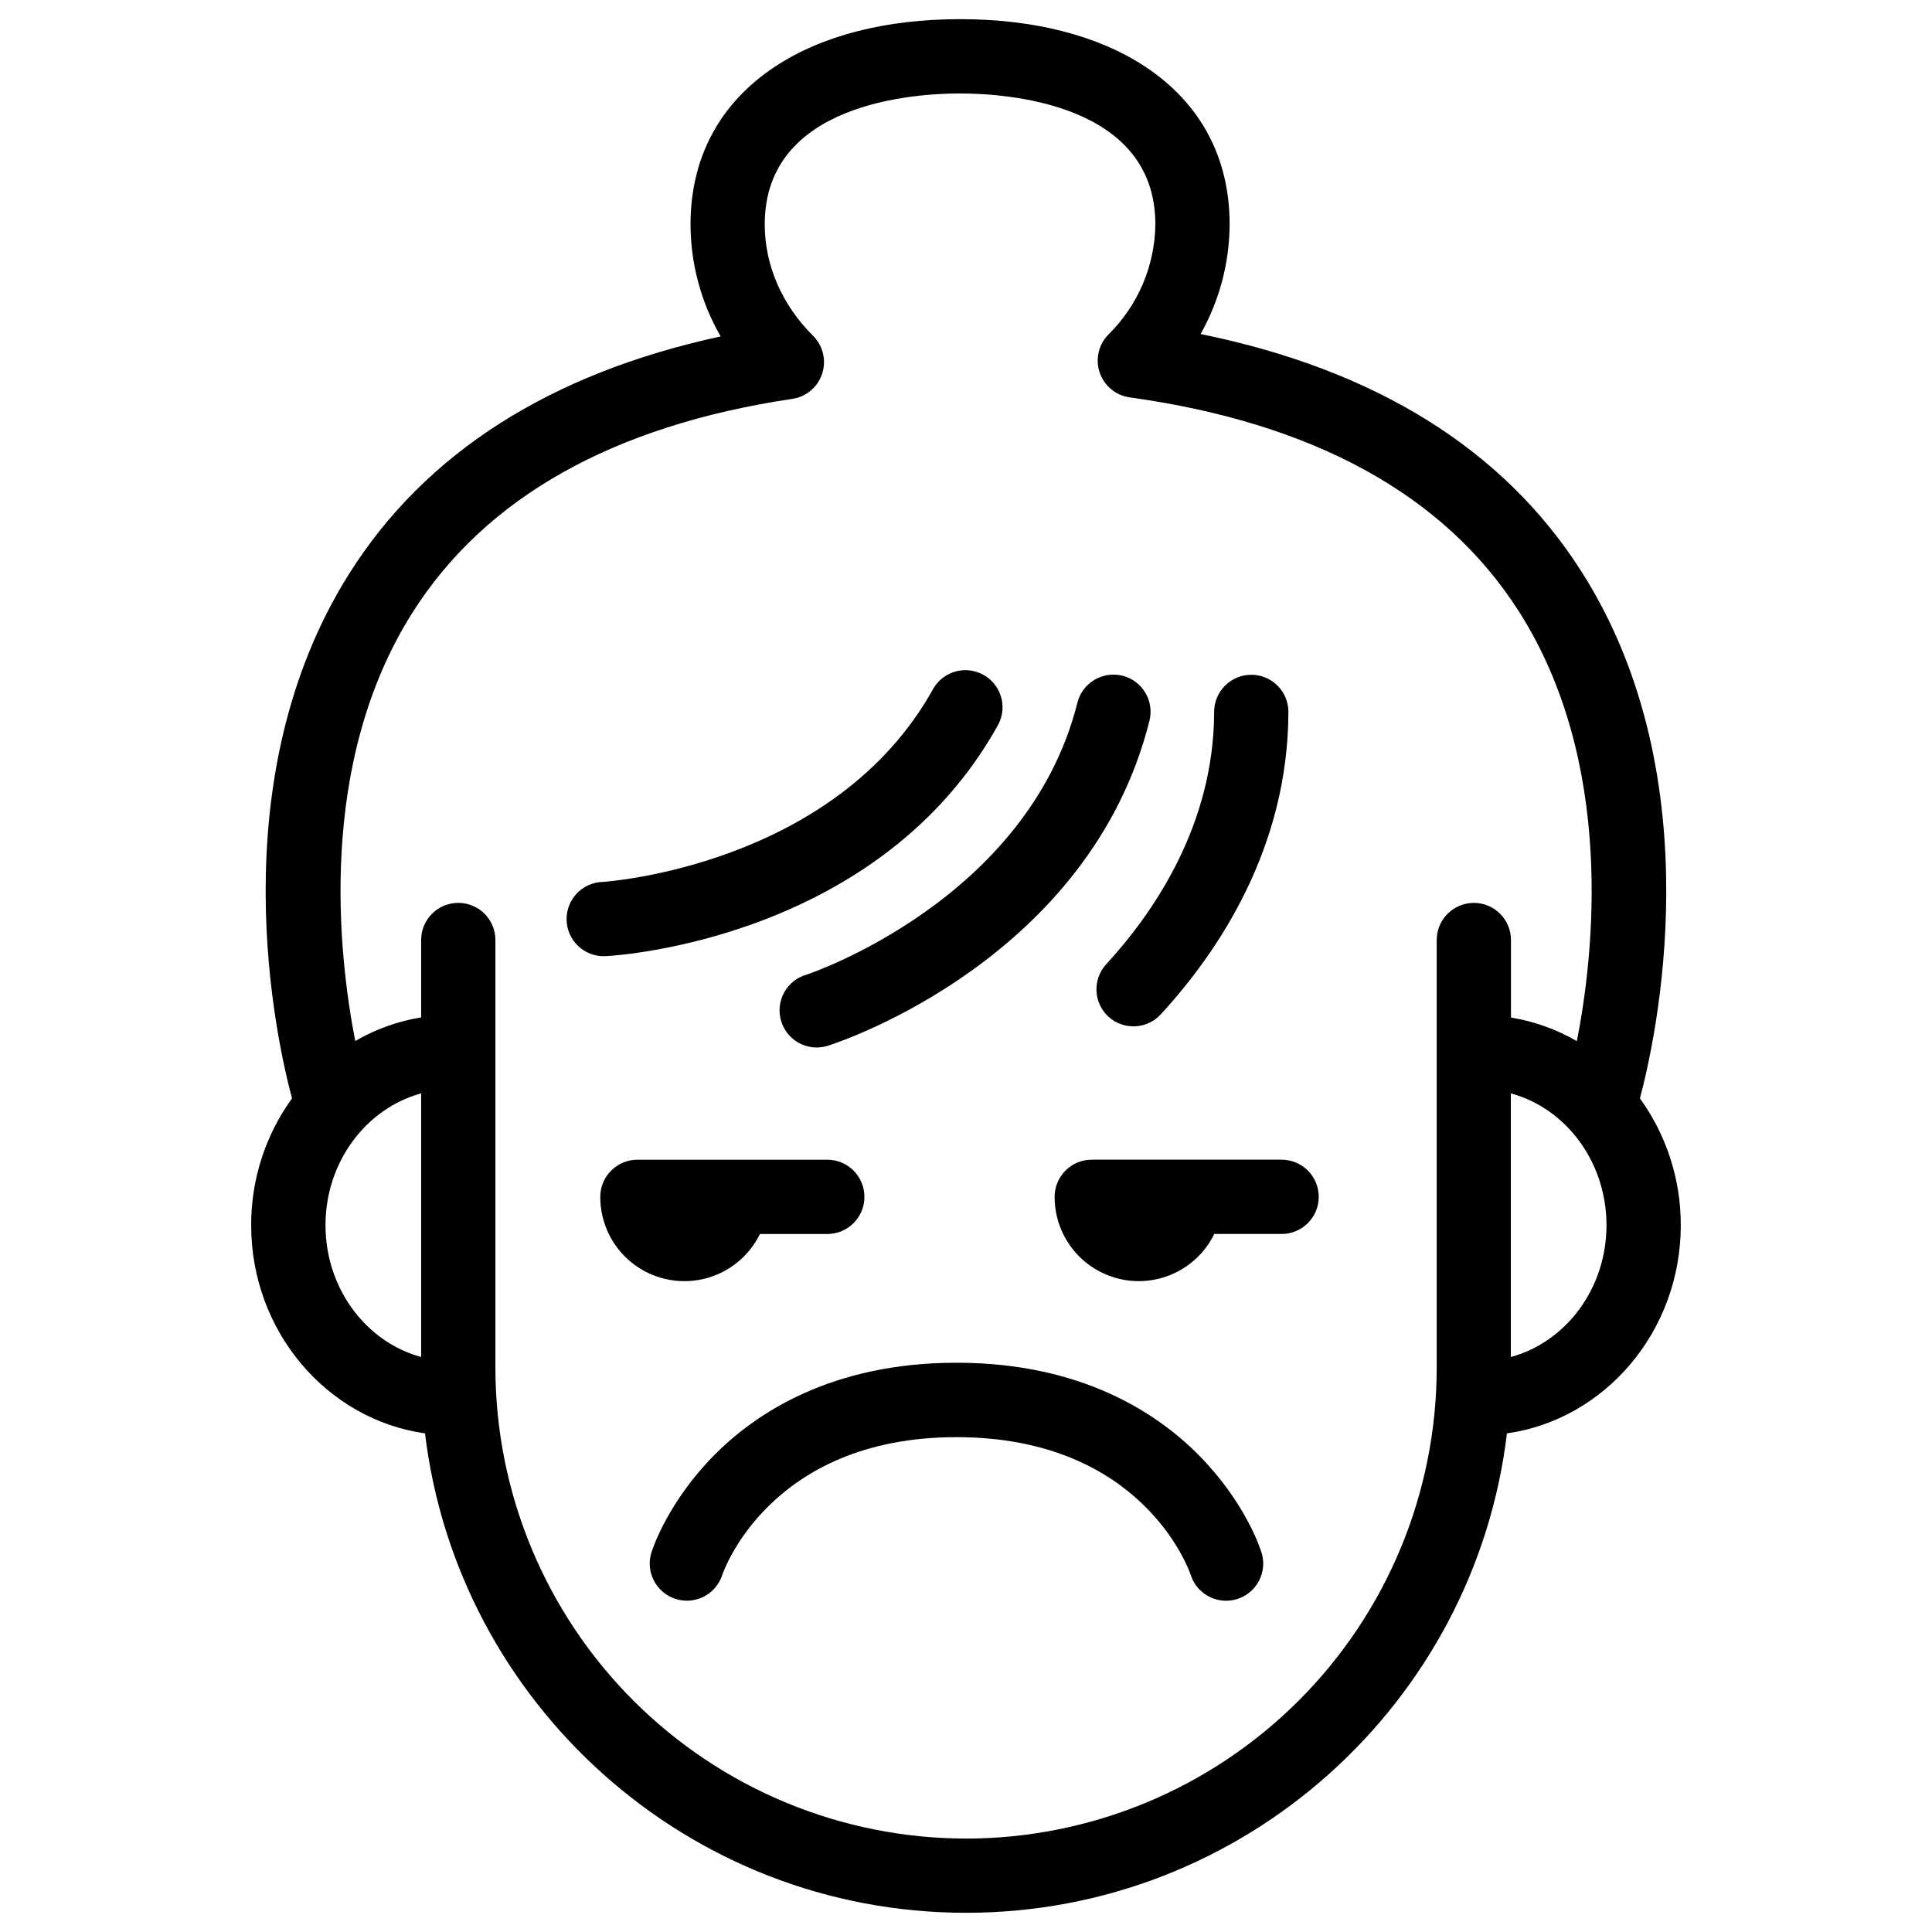 <?xml version="1.0" encoding="UTF-8"?>
<!-- Uploaded to: ICON Repo, www.iconrepo.com, Generator: ICON Repo Mixer Tools -->
<svg fill="#000000" width="800px" height="800px" version="1.1" viewBox="144 144 512 512" xmlns="http://www.w3.org/2000/svg">
 <g>
  <path d="m589.42 468.69c0.035-12.062-3.754-23.828-10.824-33.602 3.938-14.762 19.855-84.23-15.559-139.73-20.613-32.305-54.504-53.391-100.87-62.84l0.004-0.004c5.004-8.875 7.652-18.887 7.695-29.074 0-17.711-7.766-32.148-22.453-41.828-12.48-8.211-29.406-12.539-48.996-12.539-19.59 0-36.527 4.328-48.965 12.535-14.691 9.684-22.453 24.148-22.453 41.828v0.004c0.016 10.43 2.769 20.676 7.981 29.715-45.176 9.781-78.227 30.859-98.398 62.809-34.934 55.359-19.148 124.42-15.191 139.12l-0.004 0.004c-7.07 9.773-10.859 21.539-10.824 33.602 0 28.164 20.094 51.492 46.07 55.172 8.609 71.48 69.617 127.05 143.37 127.05 73.75 0 134.81-55.578 143.35-127.05 25.977-3.68 46.07-27.008 46.07-55.172zm-359.16 0c0-16.828 10.824-30.984 25.348-34.934v69.863c-14.555-3.953-25.348-18.113-25.348-34.93zm169.74 162.55c-33.066-0.035-64.766-13.188-88.145-36.566-23.383-23.379-36.531-55.082-36.57-88.145v-113.42c0-5.434-4.406-9.84-9.84-9.84-5.434 0-9.84 4.406-9.84 9.84v20.508c-6.152 1.008-12.07 3.129-17.465 6.258-4.438-22.828-10.223-73.387 15.152-113.5 19.297-30.504 53.137-49.574 100.67-56.668h0.004c3.688-0.543 6.754-3.125 7.914-6.668 1.164-3.543 0.223-7.438-2.426-10.062-8.246-8.195-12.793-18.695-12.793-29.52 0-32.188 39.598-34.688 51.738-34.688 12.145 0.004 51.781 2.492 51.781 34.68-0.129 11-4.606 21.5-12.449 29.215-2.609 2.648-3.5 6.547-2.305 10.066 1.199 3.523 4.277 6.07 7.965 6.582 48.668 6.75 83.336 25.781 103.04 56.582 25.73 40.195 19.957 91.109 15.457 114.03l0.004-0.004c-5.394-3.129-11.312-5.25-17.469-6.258v-20.547c0-5.434-4.406-9.84-9.84-9.84s-9.84 4.406-9.84 9.84v113.42c-0.035 33.07-13.191 64.777-36.582 88.156-23.387 23.383-55.098 36.531-88.168 36.555zm144.39-127.62v-69.863c14.555 3.938 25.348 18.105 25.348 34.934 0 16.824-10.793 30.984-25.348 34.93z"/>
  <path d="m304.8 397.37c2.953-0.156 72.402-4.547 103.81-61.461 2.41-4.731 0.637-10.52-4.012-13.082-4.648-2.566-10.492-0.984-13.211 3.578-26.074 47.23-87.055 51.277-87.664 51.316v-0.004c-5.434 0.152-9.719 4.68-9.57 10.113 0.152 5.434 4.68 9.719 10.113 9.57z"/>
  <path d="m357.88 402.25c-2.606 0.699-4.809 2.438-6.098 4.809-1.285 2.371-1.543 5.164-0.711 7.731 0.832 2.566 2.68 4.68 5.113 5.844 2.434 1.164 5.238 1.277 7.758 0.316 2.805-0.906 68.879-22.879 84.672-85.934 1.324-5.273-1.875-10.617-7.148-11.941-5.269-1.324-10.617 1.879-11.941 7.148-13.137 52.348-71.062 71.832-71.645 72.027z"/>
  <path d="m437.71 413.4c1.918 1.766 4.465 2.695 7.07 2.586 2.609-0.105 5.066-1.246 6.832-3.168 15.391-16.727 33.762-44.223 33.828-80.156h0.004c0-2.609-1.039-5.113-2.883-6.957-1.848-1.848-4.348-2.883-6.961-2.883-5.434 0-9.84 4.406-9.84 9.84-0.059 29.609-15.605 52.715-28.633 66.914v-0.004c-3.625 3.992-3.367 10.156 0.582 13.828z"/>
  <path d="m345.36 471.02h17.879c5.438 0 9.844-4.406 9.844-9.84 0-5.438-4.406-9.844-9.844-9.844h-50.32c-5.434 0-9.84 4.406-9.84 9.844-0.016 6.773 3.047 13.188 8.328 17.43 5.281 4.242 12.207 5.852 18.816 4.375 6.613-1.477 12.195-5.879 15.168-11.965z"/>
  <path d="m483.64 451.33h-50.312c-5.438 0-9.84 4.406-9.84 9.844-0.02 6.773 3.047 13.188 8.328 17.43 5.281 4.242 12.207 5.852 18.816 4.375 6.609-1.477 12.191-5.879 15.164-11.965h17.844c5.434 0 9.84-4.406 9.84-9.84 0-5.438-4.406-9.844-9.84-9.844z"/>
  <path d="m461.79 529.74c-11.051-11.227-31.184-24.602-64.312-24.602-33.133 0-53.254 13.383-64.312 24.602-11.965 12.164-16.07 24.234-16.5 25.586h-0.004c-1.672 5.176 1.168 10.727 6.348 12.398 5.176 1.672 10.727-1.172 12.398-6.348 0.117-0.363 12.289-36.516 62.07-36.516 49.199 0 61.598 35.09 62.082 36.516h-0.004c1.305 4.074 5.094 6.836 9.371 6.84 1.016 0 2.031-0.16 3-0.473 2.484-0.797 4.555-2.551 5.746-4.871 1.195-2.32 1.418-5.023 0.621-7.508-0.434-1.387-4.5-13.461-16.504-25.625z"/>
 </g>
</svg>